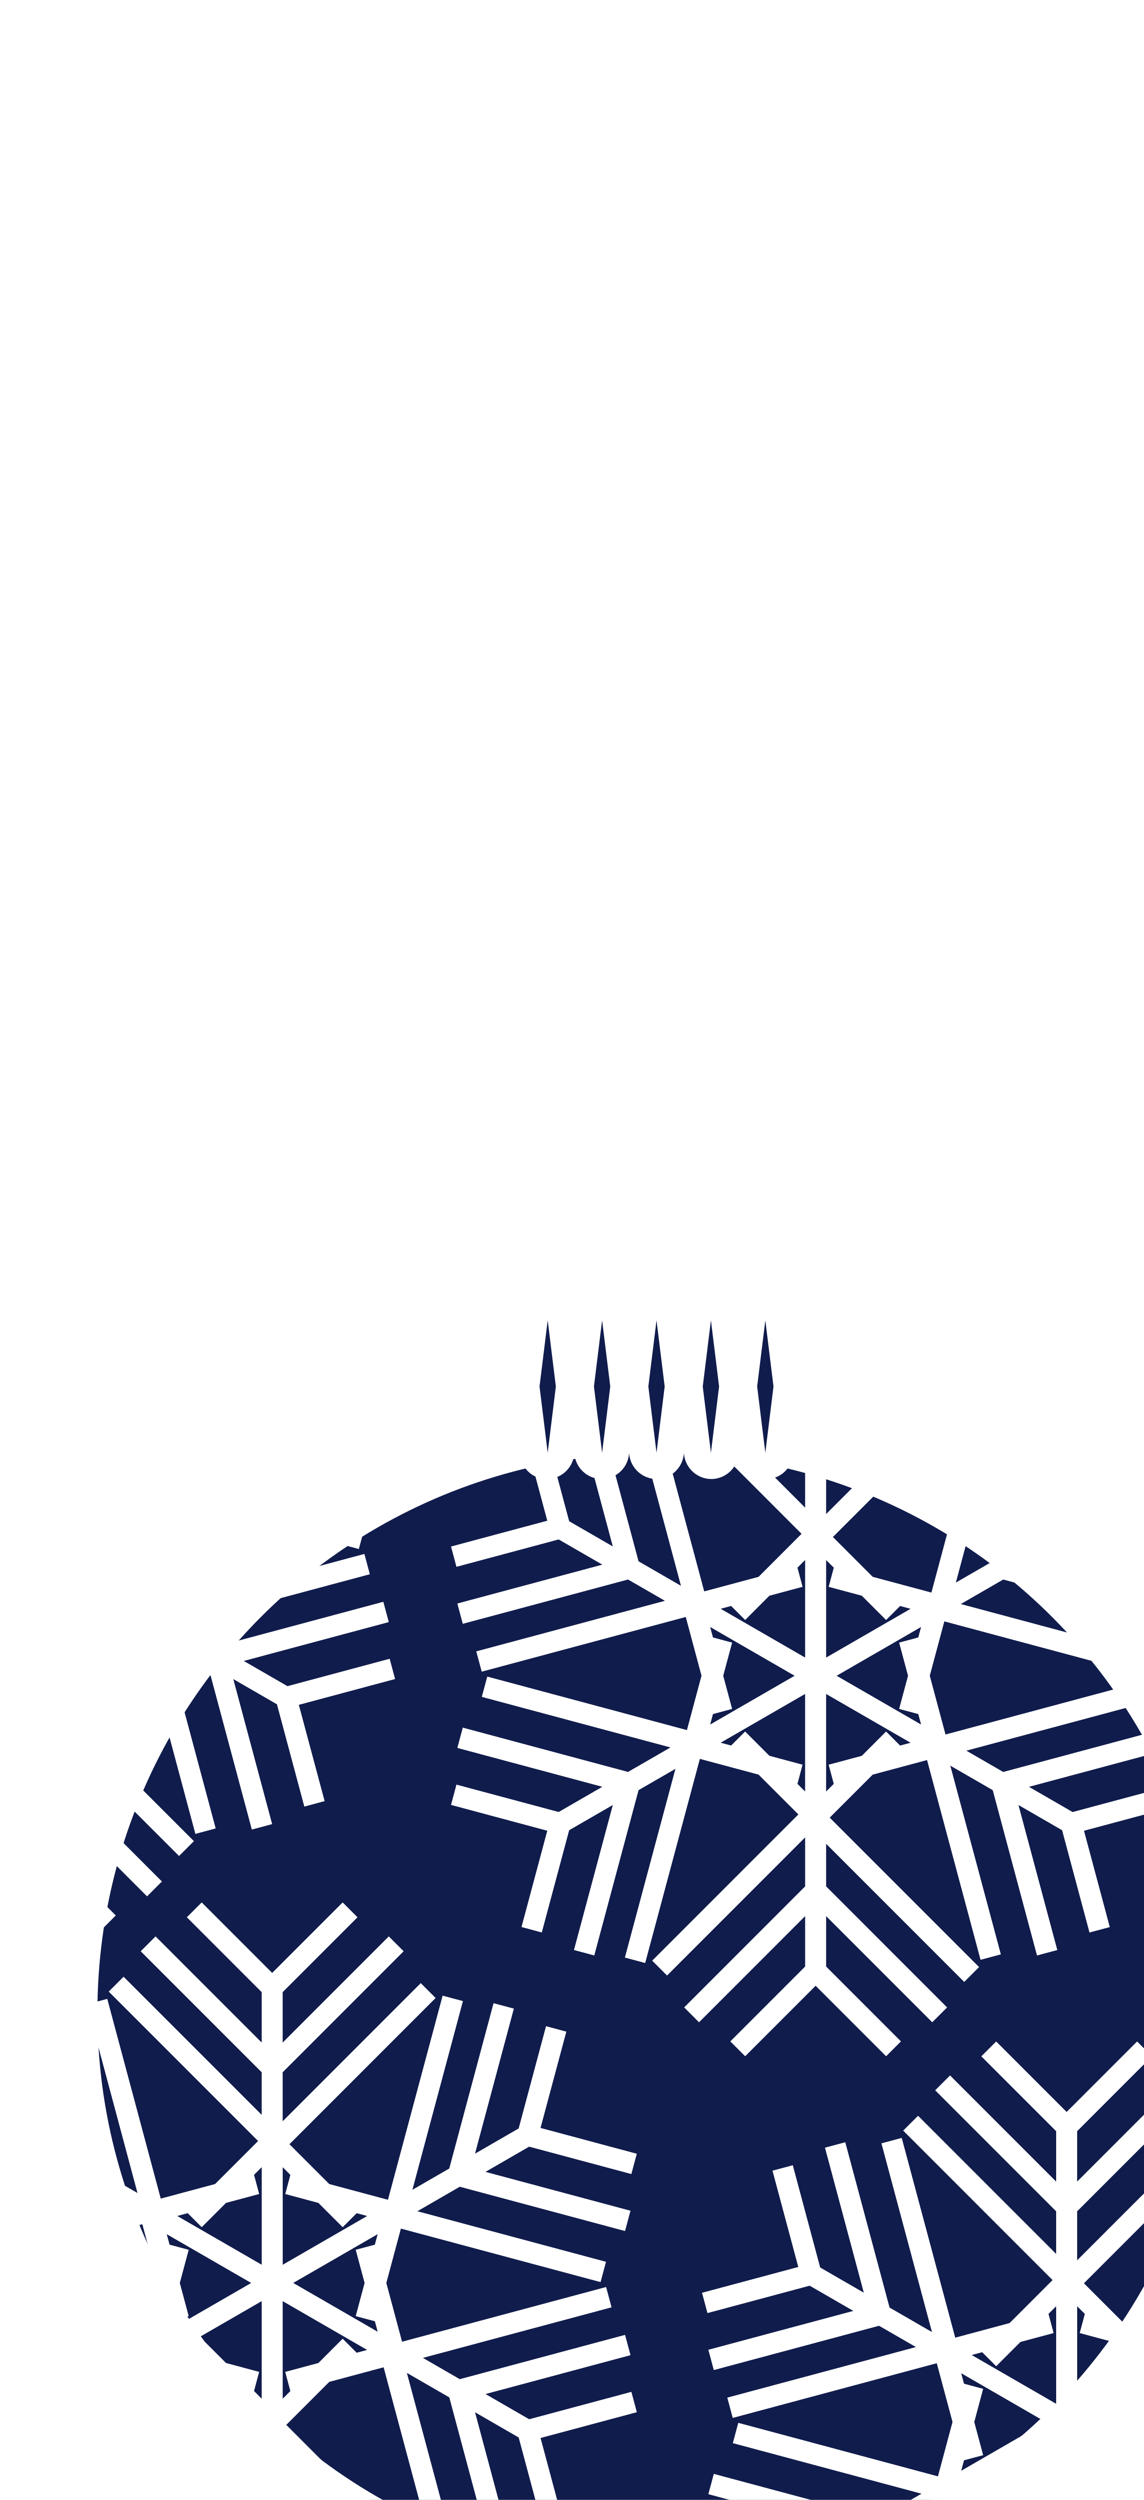 <?xml version="1.0" encoding="UTF-8"?> <svg xmlns="http://www.w3.org/2000/svg" xmlns:xlink="http://www.w3.org/1999/xlink" id="_Слой_2" data-name="Слой 2" viewBox="0 0 67.682 147.84"> <defs> <style> .cls-1 { stroke-width: .786px; } .cls-1, .cls-2, .cls-3, .cls-4, .cls-5 { fill: none; } .cls-1, .cls-3, .cls-4, .cls-5 { stroke: #fff; } .cls-1, .cls-3, .cls-5 { stroke-miterlimit: 10; } .cls-2, .cls-6, .cls-7 { stroke-width: 0px; } .cls-8 { filter: url(#drop-shadow-1); } .cls-3 { stroke-width: .763px; } .cls-6 { fill: #fff; } .cls-4 { stroke-linejoin: round; } .cls-4, .cls-5 { stroke-width: .5px; } .cls-9 { clip-path: url(#clippath); } .cls-7 { fill: #101c4c; } </style> <filter id="drop-shadow-1" filterUnits="userSpaceOnUse"> <feOffset dx="5" dy="5"></feOffset> <feGaussianBlur result="blur" stdDeviation="0"></feGaussianBlur> <feFlood flood-color="#242835" flood-opacity=".2"></feFlood> <feComposite in2="blur" operator="in"></feComposite> <feComposite in="SourceGraphic"></feComposite> </filter> <clipPath id="clippath"> <circle class="cls-2" cx="33.841" cy="114" r="33.459"></circle> </clipPath> </defs> <g id="OBJECTS"> <g class="cls-8"> <g> <circle class="cls-7" cx="33.841" cy="114" r="33.459"></circle> <circle class="cls-3" cx="33.841" cy="114" r="33.459"></circle> <g class="cls-9"> <path class="cls-6" d="M32.354,136.449l-6.047,1.62-2.582-1.491,8.577-2.298-.322-1.201-9.778,2.62-2.181-1.259,11.16-2.99-.322-1.201-12.072,3.235-.931-3.474.862-3.216,11.813,3.165.322-1.201-11.16-2.99,2.509-1.449,9.777,2.62.322-1.201-8.577-2.298,2.582-1.491,6.047,1.62.322-1.201-5.695-1.526,1.526-5.695-1.201-.322-1.62,6.047-2.582,1.491,2.298-8.577-1.201-.322-2.62,9.777-2.181,1.259,2.99-11.16-1.201-.322-3.235,12.072-3.474-.931-2.354-2.354,8.648-8.648-.879-.879-8.17,8.169v-2.897l7.157-7.157-.879-.879-6.278,6.278v-2.981l4.427-4.427-.879-.879-4.169,4.169-4.169-4.169-.879.879,4.427,4.427v2.981l-6.278-6.278-.879.879,7.157,7.157v2.518l-8.17-8.169-.879.879,8.837,8.837-2.544,2.544-3.215.862-3.165-11.813-1.201.322,2.99,11.16-2.509-1.449-2.62-9.777-1.201.322,2.298,8.576-2.582-1.491-1.62-6.047-1.201.322,1.526,5.695-5.695,1.526.322,1.201,6.047-1.62,2.582,1.491-8.576,2.298.322,1.201L.005,124.319l2.181,1.259-11.16,2.99.322,1.201,12.072-3.235.931,3.474-.862,3.216-11.813-3.165-.322,1.201,11.16,2.99L.005,135.699l-9.777-2.62-.322,1.201,8.576,2.298-2.582,1.491-6.047-1.62-.322,1.201,5.695,1.526-1.526,5.695,1.201.322,1.62-6.047,2.582-1.491-2.298,8.576,1.201.322,2.62-9.777,2.181-1.259-2.99,11.16,1.201.322,3.235-12.072,3.474.931,2.354,2.354-8.648,8.648.879.879,8.17-8.169v2.897l-7.157,7.158.879.879,6.278-6.278v2.981l-4.427,4.427.879.879,4.169-4.169,4.169,4.169.879-.879-4.427-4.427v-2.981l6.278,6.278.879-.879-7.157-7.158v-2.518l8.17,8.169.879-.879-8.837-8.837,2.544-2.543,3.216-.862,3.165,11.813,1.201-.322-2.99-11.16,2.509,1.448,2.62,9.778,1.201-.322-2.298-8.576,2.582,1.491,1.62,6.048,1.201-.322-1.526-5.695,5.695-1.526-.322-1.201ZM12.179,123.617l-.303,1.133,1.962.526,1.436,1.436.829-.829.619.166-4.996,2.884v-5.769l.453.453ZM6.106,125.882l.829.829,1.436-1.436,1.962-.526-.303-1.133.453-.453v5.769l-4.996-2.884.619-.166ZM5.031,132.275l1.133-.303-.526-1.962.526-1.962-1.133-.303-.166-.619,4.996,2.884-4.996,2.884.166-.619ZM10.029,136.401l.303-1.133-1.962-.526-1.436-1.436-.829.829-.619-.166,4.996-2.884v5.769l-.453-.453ZM16.102,134.136l-.829-.829-1.436,1.436-1.962.526.303,1.133-.453.453v-5.769l4.996,2.884-.619.166ZM12.347,130.009l4.996-2.884-.166.619-1.132.303.526,1.962-.526,1.962,1.133.303.166.619-4.996-2.884Z"></path> <path class="cls-6" d="M64.505,100.54l-6.047,1.62-2.582-1.491,8.577-2.298-.322-1.201-9.777,2.62-2.181-1.259,11.16-2.99-.322-1.201-12.072,3.235-.931-3.474.862-3.216,11.813,3.165.322-1.201-11.16-2.99,2.509-1.449,9.777,2.62.322-1.201-8.577-2.298,2.582-1.491,6.047,1.62.322-1.201-5.695-1.526,1.526-5.695-1.201-.322-1.62,6.047-2.582,1.491,2.298-8.577-1.201-.322-2.62,9.777-2.181,1.259,2.99-11.16-1.201-.322-3.235,12.072-3.474-.931-2.354-2.354,8.648-8.648-.879-.879-8.17,8.169v-2.897l7.157-7.157-.879-.879-6.278,6.278v-2.981l4.427-4.427-.879-.879-4.169,4.169-4.169-4.169-.879.879,4.427,4.427v2.981l-6.278-6.278-.879.879,7.157,7.157v2.518l-8.169-8.169-.879.879,8.837,8.837-2.544,2.544-3.215.862-3.165-11.813-1.201.322,2.99,11.16-2.509-1.449-2.62-9.777-1.201.322,2.298,8.576-2.582-1.491-1.62-6.047-1.201.322,1.526,5.695-5.695,1.526.322,1.201,6.047-1.62,2.582,1.491-8.577,2.298.322,1.201,9.777-2.62,2.181,1.259-11.16,2.99.322,1.201,12.072-3.235.931,3.474-.862,3.216-11.813-3.165-.322,1.201,11.16,2.99-2.509,1.448-9.777-2.62-.322,1.201,8.577,2.298-2.582,1.491-6.047-1.62-.322,1.201,5.695,1.526-1.526,5.695,1.201.322,1.62-6.047,2.582-1.491-2.298,8.576,1.201.322,2.62-9.777,2.181-1.259-2.99,11.16,1.201.322,3.235-12.072,3.474.931,2.354,2.354-8.648,8.648.879.879,8.169-8.169v2.897l-7.157,7.158.879.879,6.278-6.278v2.981l-4.427,4.427.879.879,4.169-4.169,4.169,4.169.879-.879-4.427-4.427v-2.981l6.278,6.278.879-.879-7.157-7.158v-2.518l8.17,8.169.879-.879-8.837-8.837,2.543-2.543,3.216-.862,3.165,11.813,1.201-.322-2.99-11.16,2.509,1.448,2.62,9.778,1.201-.322-2.298-8.576,2.582,1.491,1.62,6.048,1.201-.322-1.526-5.695,5.695-1.526-.322-1.201ZM44.329,87.709l-.303,1.133,1.962.526,1.436,1.436.829-.829.619.166-4.996,2.884v-5.769l.453.453ZM38.256,89.974l.829.829,1.436-1.436,1.962-.526-.303-1.133.453-.453v5.769l-4.996-2.884.619-.166ZM37.181,96.366l1.133-.303-.526-1.962.526-1.962-1.133-.303-.166-.619,4.996,2.884-4.996,2.884.166-.619ZM42.179,100.493l.303-1.133-1.962-.526-1.436-1.436-.829.829-.619-.166,4.996-2.884v5.769l-.453-.453ZM48.252,98.228l-.829-.829-1.436,1.436-1.962.526.303,1.133-.453.453v-5.769l4.996,2.884-.619.166ZM44.497,94.101l4.996-2.884-.166.619-1.132.303.526,1.962-.526,1.962,1.133.303.166.619-4.996-2.884Z"></path> <path class="cls-6" d="M79.357,144.672l-6.047,1.62-2.582-1.491,8.577-2.298-.322-1.201-9.778,2.62-2.181-1.259,11.16-2.99-.322-1.201-12.072,3.235-.931-3.474.862-3.216,11.813,3.165.322-1.201-11.16-2.99,2.509-1.449,9.777,2.62.322-1.201-8.577-2.298,2.582-1.491,6.047,1.62.322-1.201-5.695-1.526,1.526-5.695-1.201-.322-1.62,6.047-2.582,1.491,2.298-8.577-1.201-.322-2.62,9.777-2.181,1.259,2.99-11.16-1.201-.322-3.234,12.072-3.475-.931-2.354-2.354,8.648-8.648-.879-.879-8.17,8.169v-2.897l7.157-7.157-.879-.879-6.278,6.278v-2.981l4.427-4.427-.879-.879-4.169,4.169-4.169-4.169-.879.879,4.427,4.427v2.981l-6.278-6.278-.879.879,7.157,7.157v2.518l-8.17-8.169-.879.879,8.837,8.837-2.544,2.544-3.215.862-3.165-11.813-1.201.322,2.99,11.16-2.509-1.449-2.62-9.777-1.201.322,2.298,8.576-2.582-1.491-1.62-6.047-1.201.322,1.526,5.695-5.695,1.526.322,1.201,6.047-1.62,2.582,1.491-8.576,2.298.322,1.201,9.777-2.62,2.181,1.259-11.16,2.99.322,1.201,12.072-3.235.931,3.474-.862,3.216-11.813-3.165-.322,1.201,11.16,2.99-2.509,1.448-9.777-2.62-.322,1.201,8.576,2.298-2.582,1.491-6.047-1.62-.322,1.201,5.695,1.526-1.526,5.695,1.201.322,1.62-6.047,2.582-1.491-2.298,8.576,1.201.322,2.62-9.777,2.181-1.259-2.99,11.16,1.201.322,3.235-12.072,3.474.931,2.354,2.354-8.648,8.648.879.879,8.17-8.169v2.897l-7.157,7.158.879.879,6.278-6.278v2.981l-4.427,4.427.879.879,4.169-4.169,4.169,4.169.879-.879-4.427-4.427v-2.981l6.278,6.278.879-.879-7.157-7.158v-2.518l8.17,8.169.879-.879-8.837-8.837,2.544-2.543,3.216-.862,3.165,11.813,1.201-.322-2.99-11.16,2.509,1.448,2.62,9.778,1.201-.322-2.298-8.576,2.582,1.491,1.62,6.048,1.201-.322-1.526-5.695,5.695-1.526-.322-1.201ZM59.181,131.84l-.303,1.133,1.962.526,1.436,1.436.829-.829.619.166-4.996,2.884v-5.769l.453.453ZM53.108,134.105l.829.829,1.436-1.436,1.962-.526-.303-1.133.453-.453v5.769l-4.996-2.884.619-.166ZM52.033,140.497l1.133-.303-.526-1.962.526-1.962-1.133-.303-.166-.619,4.996,2.884-4.996,2.884.166-.619ZM57.031,144.624l.303-1.133-1.962-.526-1.436-1.436-.829.829-.619-.166,4.996-2.884v5.769l-.453-.453ZM63.104,142.359l-.829-.829-1.436,1.436-1.962.526.303,1.133-.453.453v-5.769l4.996,2.884-.619.166ZM59.349,138.232l4.996-2.884-.166.619-1.132.303.526,1.962-.526,1.962,1.132.303.166.619-4.996-2.884Z"></path> <path class="cls-6" d="M18.053,93.096l-6.047,1.62-2.582-1.491,8.577-2.298-.322-1.201-9.778,2.62-2.181-1.259,11.16-2.99-.322-1.201-12.072,3.235-.931-3.474.862-3.216,11.813,3.165.322-1.201-11.16-2.99,2.509-1.449,9.777,2.62.322-1.201-8.577-2.298,2.582-1.491,6.047,1.62.322-1.201-5.695-1.526,1.526-5.695-1.201-.322-1.62,6.047-2.582,1.491,2.298-8.577-1.201-.322-2.62,9.777-2.181,1.259,2.99-11.16-1.201-.322-3.234,12.072-3.475-.931-2.354-2.354,8.648-8.648-.879-.879-8.17,8.169v-2.897l7.157-7.157-.879-.879-6.278,6.278v-2.981l4.427-4.427-.879-.879-4.169,4.169-4.169-4.169-.879.879,4.427,4.427v2.981l-6.278-6.278-.879.879,7.157,7.157v2.518l-8.17-8.17-.879.879,8.837,8.837-2.544,2.543-3.215.862-3.165-11.813-1.201.322,2.99,11.16-2.509-1.449-2.62-9.777-1.201.322,2.298,8.576-2.582-1.491-1.62-6.047-1.201.322,1.526,5.695-5.695,1.526.322,1.201,6.047-1.62,2.582,1.491-8.576,2.298.322,1.201,9.777-2.62,2.181,1.259-11.16,2.99.322,1.201,12.072-3.235.931,3.474-.862,3.216-11.813-3.165-.322,1.201,11.16,2.99-2.509,1.448-9.777-2.62-.322,1.201,8.576,2.298-2.582,1.491-6.047-1.62-.322,1.201,5.695,1.526-1.526,5.695,1.201.322,1.62-6.047,2.582-1.491-2.298,8.576,1.201.322,2.62-9.777,2.181-1.259-2.99,11.16,1.201.322,3.235-12.072,3.474.931,2.354,2.354-8.648,8.648.879.879,8.17-8.17v2.897l-7.157,7.158.879.879,6.278-6.278v2.981l-4.427,4.427.879.879,4.169-4.169,4.169,4.169.879-.879-4.427-4.427v-2.981l6.278,6.278.879-.879-7.157-7.158v-2.518l8.17,8.169.879-.879-8.837-8.837,2.544-2.543,3.216-.862,3.165,11.813,1.201-.322-2.99-11.16,2.509,1.448,2.62,9.778,1.201-.322-2.298-8.576,2.582,1.491,1.62,6.048,1.201-.322-1.526-5.695,5.695-1.526-.322-1.201ZM-2.123,80.264l-.303,1.133,1.962.526,1.436,1.436.829-.829.619.166-4.996,2.884v-5.769l.453.453ZM-8.196,82.53l.829.829,1.436-1.436,1.962-.526-.303-1.133.453-.453v5.769l-4.996-2.884.619-.166ZM-9.271,88.922l1.133-.303-.526-1.962.526-1.962-1.133-.303-.166-.619,4.996,2.884-4.996,2.884.166-.619ZM-4.273,93.049l.303-1.133-1.962-.526-1.436-1.436-.829.829-.619-.166,4.996-2.884v5.769l-.453-.453ZM1.8,90.783l-.829-.829-1.436,1.436-1.962.526.303,1.133-.453.453v-5.769l4.996,2.884-.619.166ZM-1.955,86.656l4.996-2.884-.166.619-1.132.303.526,1.962-.526,1.962,1.133.303.166.619-4.996-2.884Z"></path> </g> <g> <path class="cls-1" d="M39.125,65.564c0,2.918-5.284,13.133-5.284,13.133,0,0-5.284-10.215-5.284-13.133,0-2.918,2.366-5.284,5.284-5.284,2.918,0,5.284,2.366,5.284,5.284Z"></path> <path class="cls-6" d="M38.704,71.853h-11.675c-.714,0-1.293.579-1.293,1.293v7.641c0,.738.468,1.428,1.181,1.619,1.078.289,2.061-.527,2.061-1.562,0,.891.729,1.621,1.621,1.621.891,0,1.621-.73,1.621-1.621,0,.891.729,1.621,1.621,1.621.892,0,1.621-.73,1.621-1.621,0,.891.729,1.621,1.621,1.621.892,0,1.621-.73,1.621-1.621,0,1.035.983,1.851,2.061,1.562.713-.191,1.181-.881,1.181-1.619v-7.641c0-.714-.579-1.293-1.293-1.293h-1.949Z"></path> <g> <polygon class="cls-7" points="27.403 73.079 26.92 76.996 27.403 80.912 27.886 76.996 27.403 73.079"></polygon> <polygon class="cls-7" points="30.622 73.079 30.139 76.996 30.622 80.912 31.105 76.996 30.622 73.079"></polygon> <polygon class="cls-7" points="33.841 73.079 33.358 76.996 33.841 80.912 34.324 76.996 33.841 73.079"></polygon> <polygon class="cls-7" points="37.06 73.079 36.577 76.996 37.06 80.912 37.543 76.996 37.06 73.079"></polygon> <polygon class="cls-7" points="40.279 73.079 39.795 76.996 40.279 80.912 40.762 76.996 40.279 73.079"></polygon> </g> </g> </g> <g> <line class="cls-5" x1="33.757" x2="33.757" y2="60.289"></line> <g> <path class="cls-4" d="M40.957,60.086c0,.887-.986,2.109-2.547,1.399-.807-.367-4.788-1.766-4.788-1.766,0,0,3.749-1.371,4.628-1.49,1.867-.252,2.707.971,2.707,1.857Z"></path> <path class="cls-4" d="M26.725,60.086c0,.887.986,2.109,2.546,1.399.807-.367,4.788-1.766,4.788-1.766,0,0-3.749-1.371-4.628-1.49-1.867-.252-2.707.971-2.707,1.857Z"></path> </g> <path class="cls-4" d="M33.622,59.56s-1.826,2.111-2.055,5.391c-.229,3.281-4.715,3.944-4.715,3.944"></path> <path class="cls-4" d="M34.218,59.56s3.289,3.491,2.149,9.335"></path> </g> </g> </g> </svg> 
